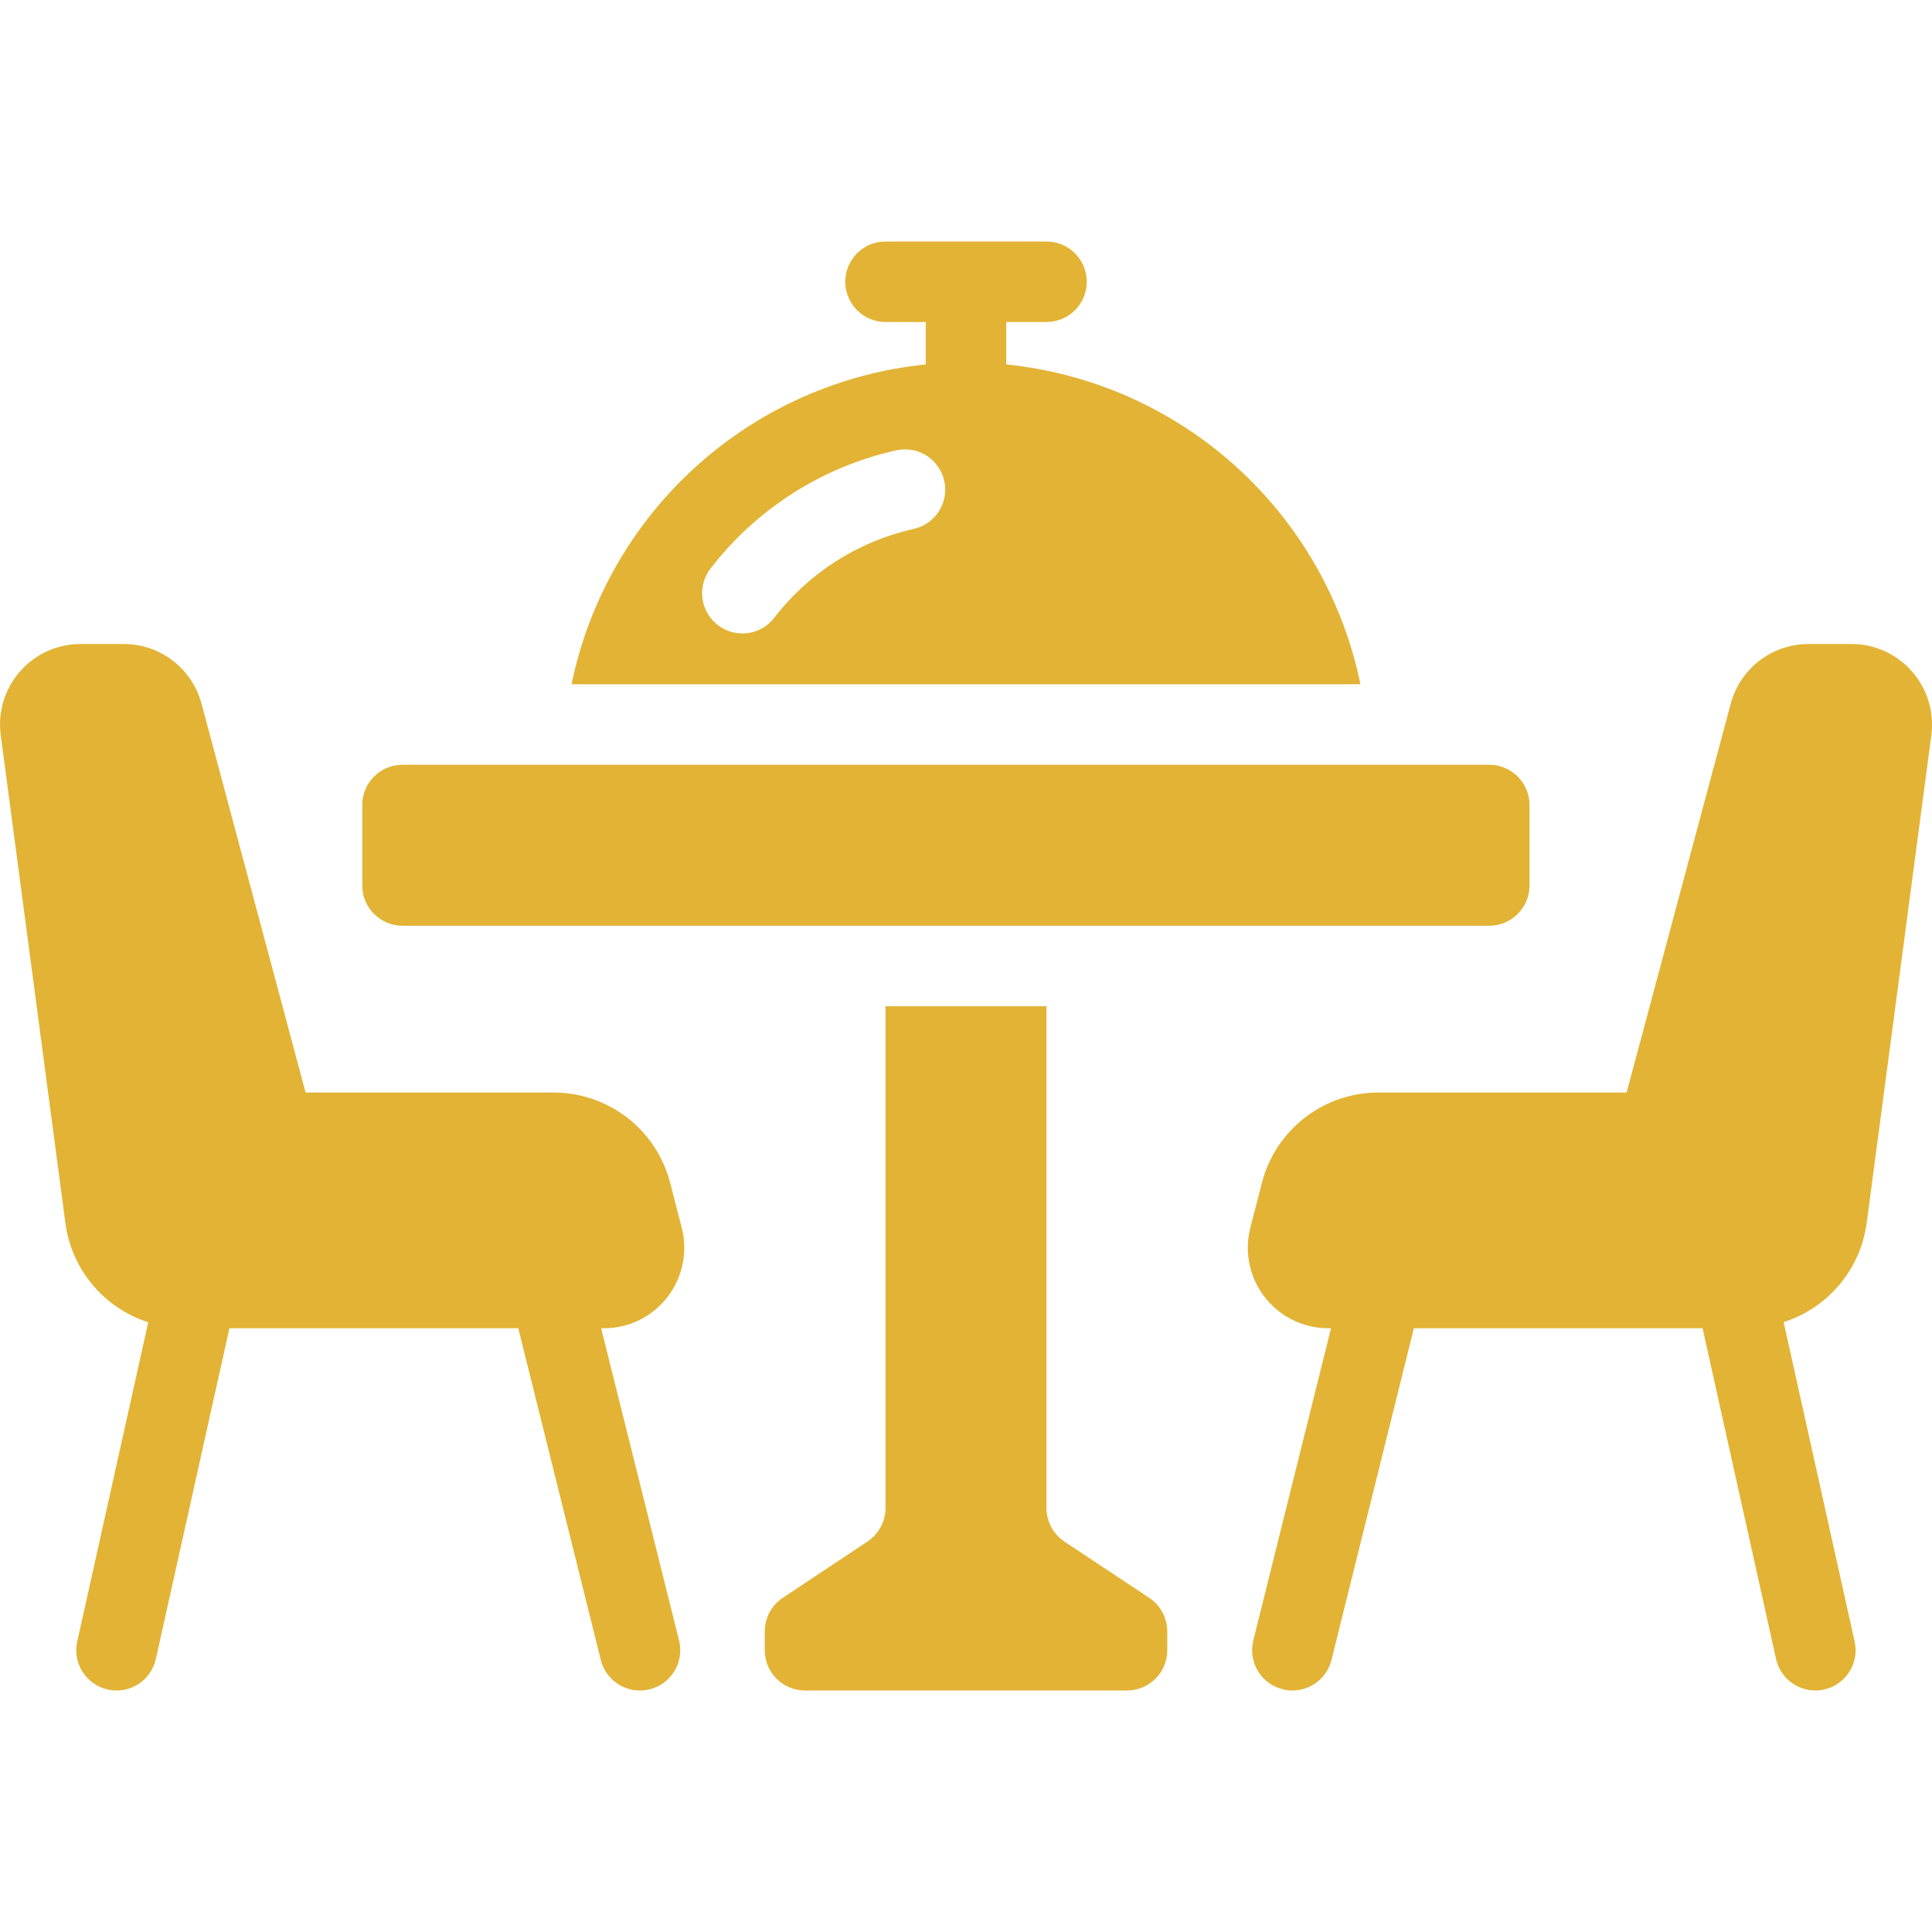 <svg width="60" height="60" viewBox="0 0 60 60" fill="none" xmlns="http://www.w3.org/2000/svg">
<g clip-path="url(#clip0_18_1834)">
<path d="M35.694 49.625L33.056 47.875C32.885 47.761 32.744 47.605 32.647 47.423C32.55 47.241 32.499 47.038 32.5 46.831V31.25H27.5V46.831C27.5 47.037 27.449 47.24 27.352 47.421C27.255 47.602 27.115 47.757 26.944 47.871L24.306 49.625C24.135 49.739 23.995 49.894 23.898 50.075C23.801 50.257 23.75 50.459 23.75 50.665V51.25C23.75 51.581 23.882 51.9 24.116 52.134C24.351 52.368 24.669 52.5 25 52.5H35C35.331 52.5 35.65 52.368 35.884 52.134C36.118 51.9 36.25 51.581 36.25 51.25V50.669C36.251 50.462 36.2 50.259 36.103 50.077C36.006 49.895 35.865 49.739 35.694 49.625Z" fill="#E2B335"/>
<path d="M46.25 23.75H12.5C11.81 23.75 11.25 24.31 11.25 25V27.5C11.25 28.19 11.81 28.75 12.5 28.75H46.25C46.94 28.75 47.5 28.19 47.5 27.5V25C47.5 24.31 46.94 23.75 46.25 23.75Z" fill="#E2B335"/>
<path d="M31.25 11.318V10H32.5C32.831 10 33.15 9.868 33.384 9.634C33.618 9.399 33.75 9.082 33.75 8.75C33.75 8.418 33.618 8.101 33.384 7.866C33.15 7.632 32.831 7.5 32.5 7.5H27.5C27.169 7.5 26.851 7.632 26.616 7.866C26.382 8.101 26.25 8.418 26.25 8.75C26.25 9.082 26.382 9.399 26.616 9.634C26.851 9.868 27.169 10 27.5 10H28.75V11.318C26.098 11.587 23.601 12.695 21.623 14.482C19.645 16.268 18.288 18.639 17.75 21.25H42.25C41.712 18.639 40.355 16.268 38.377 14.482C36.399 12.695 33.902 11.587 31.25 11.318ZM28.375 16.426C26.654 16.81 25.123 17.786 24.047 19.183C23.846 19.446 23.548 19.618 23.219 19.662C22.89 19.705 22.558 19.616 22.294 19.414C22.031 19.213 21.859 18.915 21.815 18.586C21.772 18.257 21.861 17.924 22.062 17.661C23.497 15.798 25.539 14.497 27.834 13.985C27.994 13.95 28.16 13.946 28.322 13.974C28.483 14.003 28.638 14.063 28.776 14.151C28.915 14.239 29.034 14.354 29.128 14.489C29.223 14.623 29.29 14.775 29.325 14.935C29.36 15.095 29.364 15.261 29.336 15.423C29.307 15.584 29.247 15.739 29.159 15.877C29.071 16.016 28.956 16.136 28.822 16.23C28.687 16.324 28.535 16.391 28.375 16.426Z" fill="#E2B335"/>
<path d="M59.375 20.849C59.141 20.582 58.853 20.368 58.529 20.222C58.206 20.075 57.855 20 57.5 20H56.151C55.603 20.003 55.072 20.186 54.638 20.52C54.204 20.855 53.892 21.322 53.75 21.851L50.516 33.929H42.805C41.975 33.93 41.17 34.206 40.515 34.716C39.86 35.225 39.393 35.938 39.188 36.741L38.831 38.125C38.736 38.494 38.726 38.88 38.803 39.254C38.88 39.628 39.041 39.979 39.275 40.28C39.508 40.582 39.808 40.826 40.15 40.994C40.492 41.162 40.869 41.25 41.25 41.25H41.336L38.922 50.947C38.883 51.107 38.875 51.273 38.899 51.435C38.924 51.597 38.98 51.753 39.065 51.894C39.15 52.035 39.261 52.157 39.393 52.255C39.526 52.352 39.676 52.423 39.835 52.462C39.934 52.488 40.035 52.5 40.138 52.5C40.416 52.5 40.687 52.407 40.907 52.235C41.127 52.063 41.282 51.823 41.35 51.553L43.909 41.25H52.875L55.157 51.521C55.219 51.798 55.373 52.046 55.594 52.224C55.816 52.402 56.091 52.499 56.375 52.5C56.467 52.5 56.558 52.49 56.648 52.47C56.808 52.434 56.96 52.368 57.094 52.274C57.229 52.179 57.343 52.06 57.431 51.921C57.52 51.783 57.58 51.628 57.608 51.467C57.637 51.305 57.633 51.139 57.597 50.979L55.392 41.059C56.067 40.844 56.666 40.443 57.122 39.901C57.578 39.36 57.872 38.701 57.969 38L59.979 22.835C60.026 22.48 59.996 22.119 59.892 21.776C59.788 21.434 59.612 21.117 59.375 20.849Z" fill="#E2B335"/>
<path d="M20.725 40.284C20.96 39.982 21.122 39.631 21.2 39.256C21.277 38.882 21.267 38.495 21.171 38.125L20.814 36.742C20.609 35.939 20.142 35.226 19.488 34.717C18.833 34.208 18.027 33.931 17.198 33.93H9.491L6.258 21.851C6.115 21.321 5.802 20.853 5.367 20.518C4.932 20.184 4.399 20.002 3.85 20H2.493C2.137 20.001 1.786 20.078 1.462 20.226C1.139 20.373 0.851 20.588 0.617 20.856C0.383 21.124 0.209 21.439 0.107 21.779C0.004 22.119 -0.024 22.478 0.023 22.83L2.033 38C2.128 38.701 2.421 39.361 2.876 39.903C3.331 40.446 3.93 40.848 4.604 41.064L2.399 50.979C2.327 51.303 2.386 51.642 2.564 51.921C2.743 52.201 3.024 52.399 3.348 52.471C3.672 52.543 4.011 52.483 4.291 52.305C4.57 52.127 4.768 51.845 4.84 51.521L7.125 41.25H16.095L18.659 51.553C18.726 51.824 18.883 52.064 19.103 52.236C19.324 52.408 19.596 52.501 19.875 52.5C19.977 52.5 20.079 52.488 20.177 52.462C20.337 52.423 20.487 52.352 20.619 52.255C20.751 52.157 20.862 52.034 20.947 51.894C21.032 51.753 21.088 51.597 21.112 51.435C21.136 51.272 21.128 51.107 21.089 50.947L18.669 41.25H18.756C19.137 41.251 19.512 41.164 19.853 40.997C20.195 40.829 20.493 40.585 20.725 40.284Z" fill="#E2B335"/>
</g>
<defs>
<clipPath id="clip0_18_1834">
<rect width="60" height="60" fill="white"/>
</clipPath>
</defs>
</svg>
